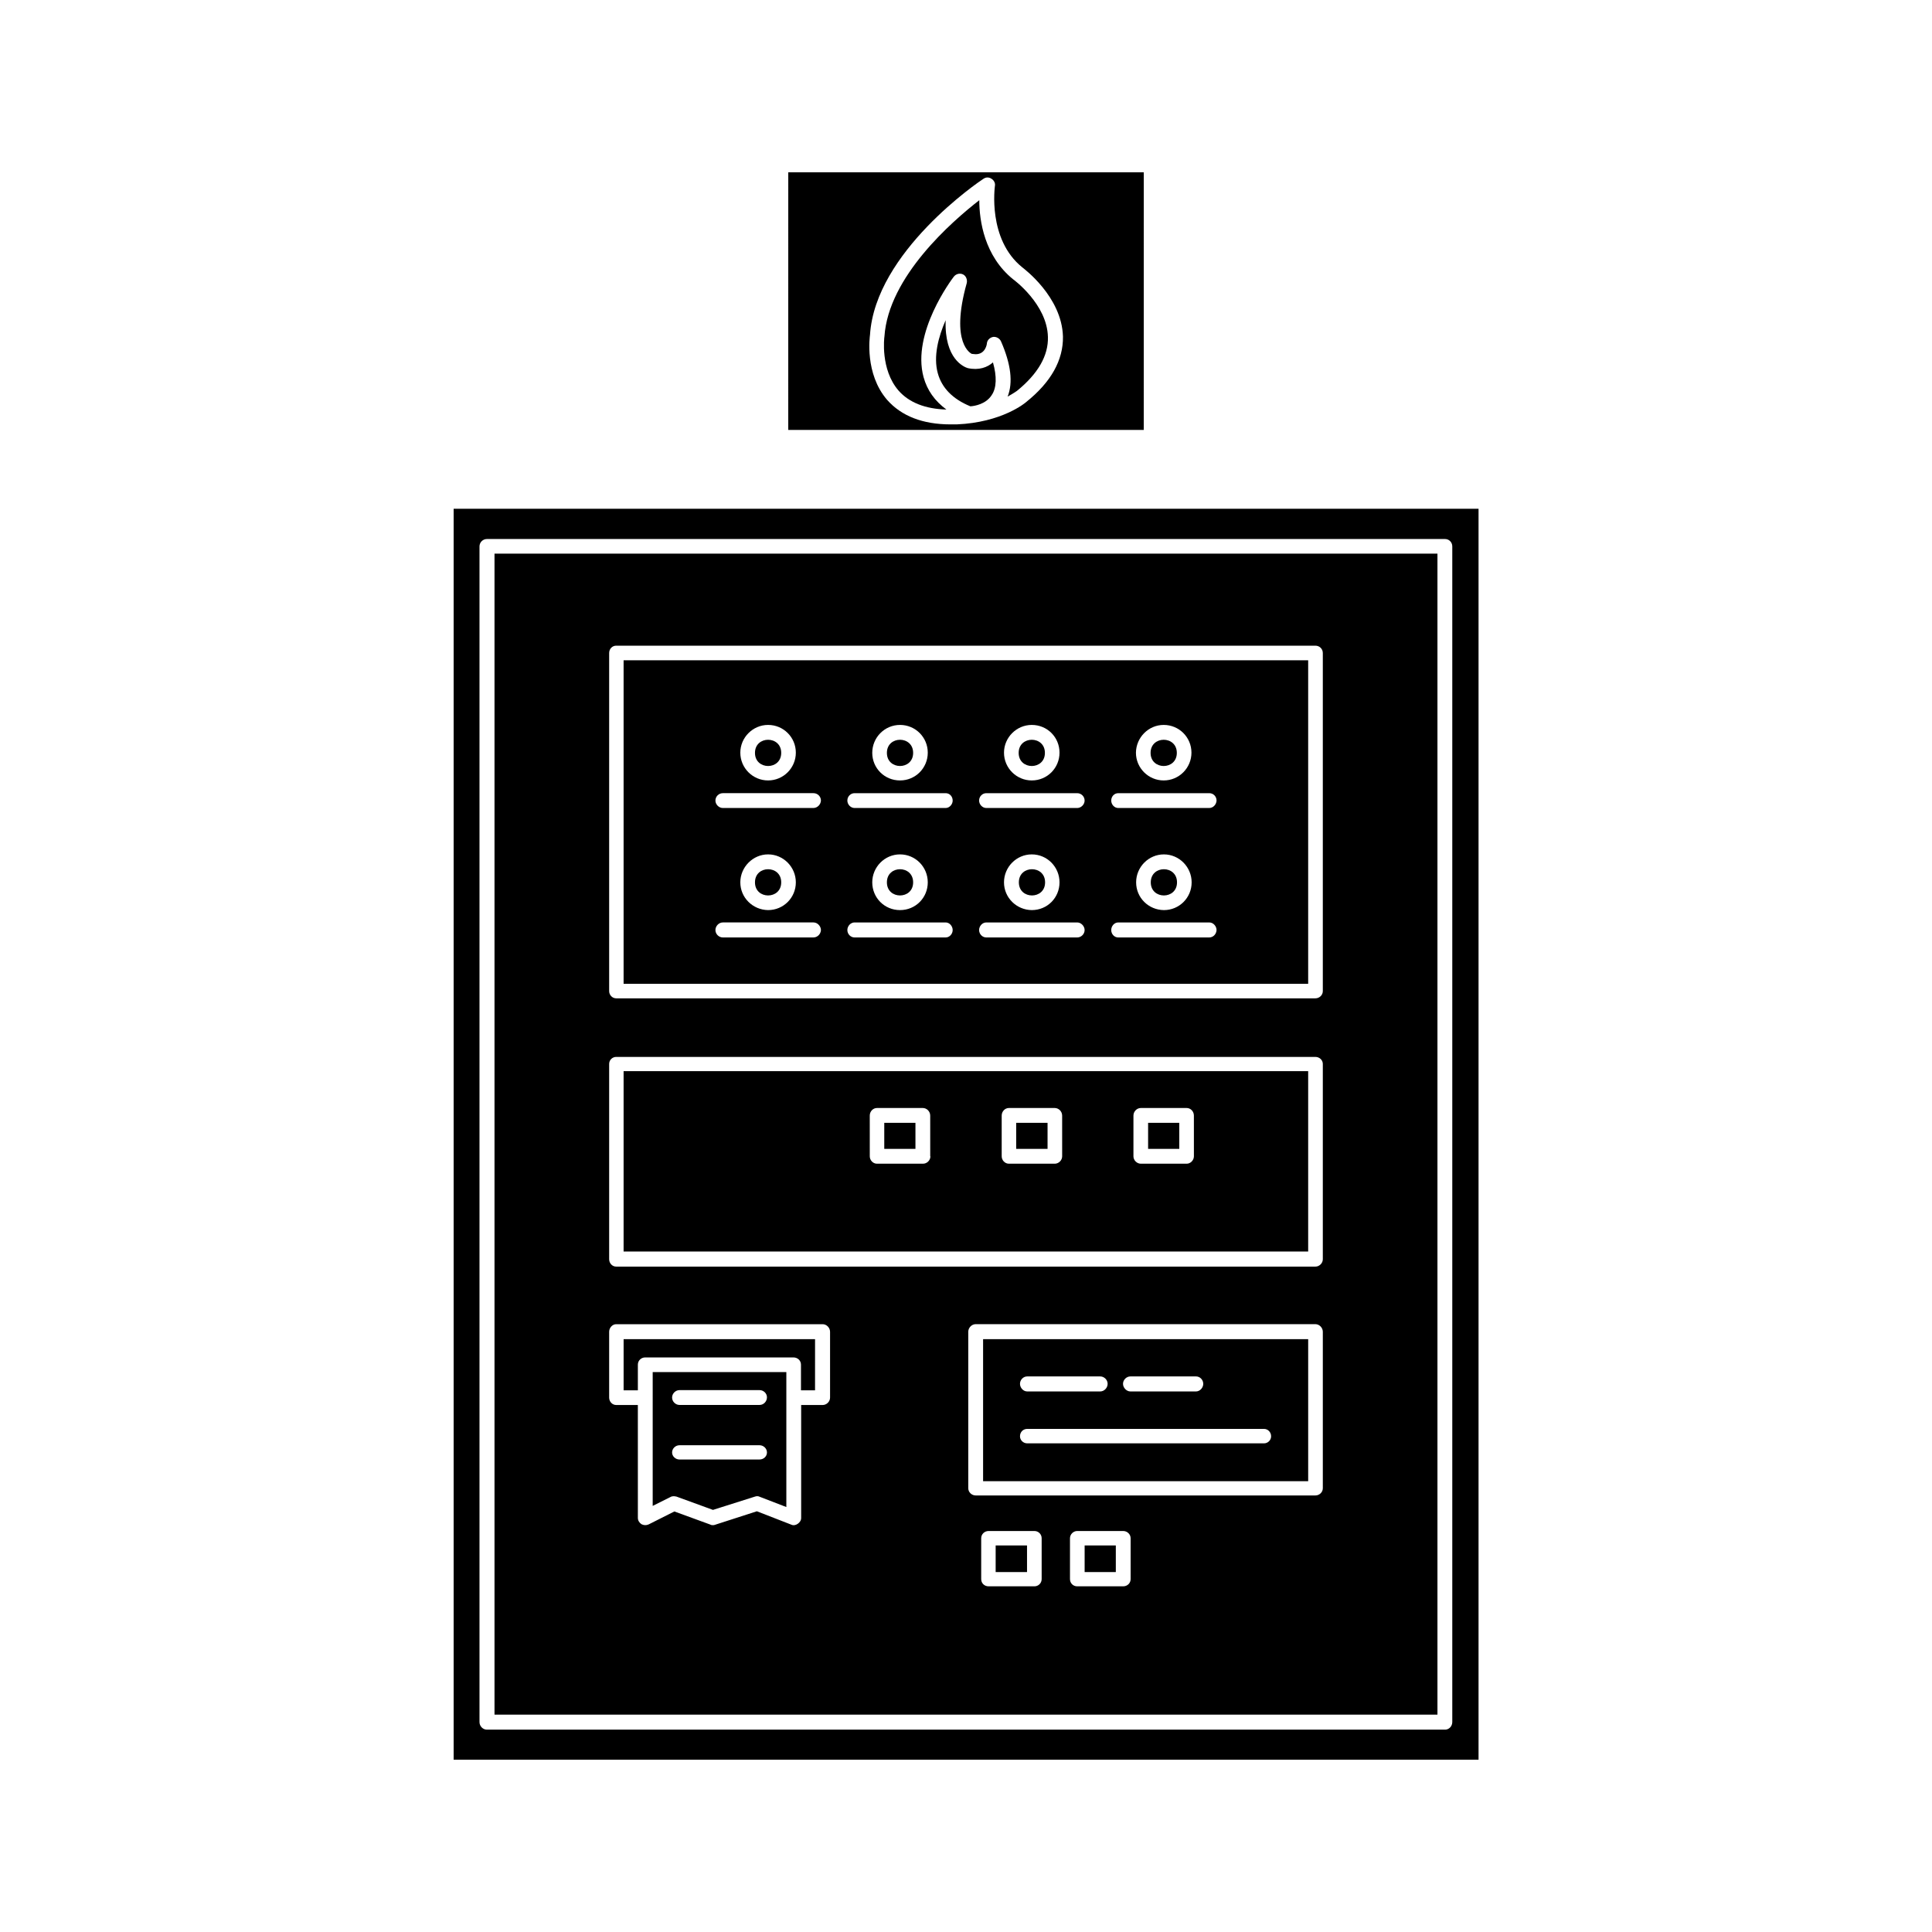 <?xml version="1.0" encoding="UTF-8"?>
<!-- Uploaded to: SVG Repo, www.svgrepo.com, Generator: SVG Repo Mixer Tools -->
<svg fill="#000000" width="800px" height="800px" version="1.1" viewBox="144 144 512 512" xmlns="http://www.w3.org/2000/svg">
 <g>
  <path d="m412.49 218.02c-7.606-6.148-8.969-15.52-8.969-20.961-7.203 5.594-24.082 20.254-25.137 36.125-0.051 0.25-1.109 8.715 3.727 14.309 2.769 3.176 7.106 4.887 12.695 5.039-3.074-2.269-5.086-5.09-6.047-8.566-3.223-11.789 7.508-25.996 8.012-26.652 0.555-0.707 1.562-1.008 2.418-0.605 0.855 0.402 1.211 1.461 1.008 2.316-4.535 16.176 1.262 18.695 1.312 18.746 0.25 0 0.656 0.102 1.059 0.102 2.57 0 2.973-2.621 2.973-2.922 0.102-0.855 0.805-1.512 1.664-1.664 0.852-0.102 1.707 0.402 2.062 1.156 2.672 6.098 3.223 10.984 1.762 14.66 1.562-0.855 2.469-1.512 2.469-1.512 5.594-4.535 8.363-9.371 8.211-14.309-0.199-8.664-9.117-15.211-9.219-15.262z"/>
  <path d="m447.11 189.66h-94.211l-0.004 68.27h94.211zm-31.137 60.863c-0.199 0.199-6.398 5.441-18.438 5.945h-1.613c-7.406 0-13.047-2.215-16.828-6.5-5.996-6.953-4.586-16.777-4.535-17.23 1.41-21.965 28.867-40.605 30.078-41.363 0.656-0.453 1.461-0.453 2.117 0 0.656 0.402 1.059 1.16 0.906 1.914 0 0.152-2.016 14.105 7.254 21.562 0.352 0.301 10.48 7.758 10.781 18.34 0.102 6.246-3.172 12.09-9.723 17.332z"/>
  <path d="m400.45 241.55c-0.957-0.301-6.199-2.367-5.844-12.695-1.914 4.383-3.324 9.621-2.066 14.105 1.059 3.828 3.93 6.801 8.613 8.715 1.059-0.051 4.18-0.555 5.691-3.023 1.258-1.863 1.359-4.887 0.301-8.613-1.457 1.309-3.723 2.168-6.695 1.512z"/>
  <path d="m420.91 343.52c0 4.637-6.953 4.637-6.953 0 0-4.633 6.953-4.633 6.953 0"/>
  <path d="m420.96 377.83c0 4.633-6.953 4.633-6.953 0 0-4.637 6.953-4.637 6.953 0"/>
  <path d="m448.26 441.56h8.262v6.902h-8.262z"/>
  <path d="m455.92 377.83c0 4.633-6.953 4.633-6.953 0 0-4.637 6.953-4.637 6.953 0"/>
  <path d="m431.44 553.56h8.262v7.055h-8.262z"/>
  <path d="m490.68 427.86h-181.42v47.812h181.42zm-100.11 22.57c0 1.059-0.906 1.965-1.965 1.965h-12.191c-1.059 0-1.914-0.906-1.914-1.965l-0.004-10.781c0-1.109 0.855-2.016 1.914-2.016h12.141c1.059 0 1.965 0.906 1.965 2.016l0.004 10.781zm34.914 0c0 1.059-0.906 1.965-1.965 1.965h-12.145c-1.059 0-1.914-0.906-1.914-1.965v-10.781c0-1.109 0.855-2.016 1.914-2.016h12.141c1.059 0 1.965 0.906 1.965 2.016zm34.914 0c0 1.059-0.906 1.965-1.914 1.965h-12.145c-1.059 0-1.965-0.906-1.965-1.965v-10.781c0-1.109 0.906-2.016 1.965-2.016h12.141c1.059 0 1.914 0.906 1.914 2.016z"/>
  <path d="m385.99 343.52c0 4.637-6.953 4.637-6.953 0 0-4.633 6.953-4.633 6.953 0"/>
  <path d="m378.34 441.56h8.262v6.902h-8.262z"/>
  <path d="m404.53 536.53h86.152v-37.637h-86.152zm39.047-27.762h17.383c1.059 0 1.914 0.906 1.914 1.965s-0.906 2.016-1.914 2.016h-17.383c-1.059 0-1.965-1.008-1.965-2.016 0-1.055 0.906-1.965 1.965-1.965zm-27.355 0h19.348c1.059 0 1.965 0.906 1.965 1.965s-0.906 2.016-1.965 2.016h-19.348c-1.059 0-1.914-1.008-1.914-2.016 0-1.055 0.855-1.965 1.914-1.965zm0 13.906h62.773c1.008 0 1.863 0.855 1.863 1.965 0 1.059-0.906 1.863-1.863 1.863h-62.773c-1.059 0-1.914-0.855-1.914-1.863 0-1.16 0.855-1.965 1.914-1.965z"/>
  <path d="m413.3 441.56h8.312v6.902h-8.312z"/>
  <path d="m313.04 505.65c0-1.109 0.906-1.914 1.914-1.914h39.348c1.059 0 1.965 0.805 1.965 1.914v6.801h3.727l0.004-13.555h-50.734v13.551h3.777z"/>
  <path d="m316.97 543.08 4.734-2.367c0.254-0.152 0.559-0.203 0.859-0.203 0.203 0 0.402 0.051 0.707 0.102l9.672 3.527 11.133-3.527c0.453-0.152 0.855-0.152 1.258 0.051l7.055 2.719v-35.77h-35.418zm7.106-30.684h21.211c1.059 0 1.965 0.855 1.965 1.914s-0.855 2.016-1.965 2.016h-21.211c-1.059 0-1.965-0.906-1.965-1.965 0-1.059 0.906-1.965 1.965-1.965zm0 14.609h21.211c1.059 0 1.965 0.855 1.965 1.914s-0.906 1.863-1.965 1.863l-21.211 0.004c-1.059 0-1.965-0.855-1.965-1.863 0-1.059 0.906-1.918 1.965-1.918z"/>
  <path d="m407.86 553.56h8.312v7.055h-8.312z"/>
  <path d="m455.87 343.52c0 4.637-6.953 4.637-6.953 0 0-4.633 6.953-4.633 6.953 0"/>
  <path d="m351.03 343.52c0 4.637-6.953 4.637-6.953 0 0-4.633 6.953-4.633 6.953 0"/>
  <path d="m351.03 377.83c0 4.633-6.953 4.633-6.953 0 0-4.637 6.953-4.637 6.953 0"/>
  <path d="m275.05 598.4h249.89v-307.68h-249.89zm145-35.922c0 1.109-0.906 1.914-1.914 1.914h-12.145c-1.109 0-1.965-0.805-1.965-1.914v-10.832c0-1.059 0.855-1.914 1.965-1.914h12.145c1.059 0 1.914 0.855 1.914 1.914zm23.578 0c0 1.109-0.906 1.914-1.965 1.914h-12.191c-1.059 0-1.914-0.805-1.914-1.914v-10.832c0-1.059 0.906-1.914 1.914-1.914h12.191c1.059 0 1.965 0.855 1.965 1.914zm50.934-24.082c0 1.059-0.906 1.914-1.965 1.914h-90.031c-1.059 0-1.965-0.855-1.965-1.914v-41.465c0-1.059 0.906-2.016 1.965-2.016h90.031c1.059 0 1.965 0.957 1.965 2.016zm-189.13-221.32c0-1.16 0.855-1.965 1.863-1.965h185.3c1.059 0 1.965 0.805 1.965 1.965v89.578c0 1.059-0.906 1.914-1.965 1.914h-185.3c-1.059 0-1.863-0.906-1.863-1.914zm0 108.88c0-1.059 0.855-1.863 1.863-1.863h185.3c1.059 0 1.965 0.805 1.965 1.863v51.742c0 1.059-0.906 1.965-1.965 1.965h-185.3c-1.059 0-1.863-0.906-1.863-1.965zm0 70.984c0-1.059 0.855-2.016 1.863-2.016h54.715c1.059 0 1.965 0.957 1.965 2.016v17.434c0 1.059-0.906 1.965-1.965 1.965h-5.695v29.926c0 0.656-0.352 1.16-0.906 1.562-0.504 0.352-1.156 0.504-1.762 0.203l-9.07-3.527-11.082 3.578c-0.203 0.098-0.402 0.098-0.555 0.098-0.25 0-0.453 0-0.707-0.152l-9.52-3.473-6.801 3.426c-0.656 0.301-1.312 0.25-1.914-0.051-0.605-0.402-0.957-1.008-0.957-1.664l-0.004-29.926h-5.742c-1.059 0-1.863-0.906-1.863-1.965z"/>
  <path d="m264.22 278.83v331.51h271.61v-331.51zm264.65 321.53c0 1.109-0.855 2.016-1.914 2.016h-253.92c-1.059 0-1.965-0.906-1.965-2.016v-311.55c0-1.109 0.906-1.965 1.965-1.965h253.92c1.059 0 1.914 0.855 1.914 1.965z"/>
  <path d="m385.99 377.83c0 4.633-6.953 4.633-6.953 0 0-4.637 6.953-4.637 6.953 0"/>
  <path d="m490.68 318.98h-181.42v85.75h181.42zm-38.289 17.133c4.082 0 7.356 3.273 7.356 7.356 0 4.031-3.273 7.356-7.356 7.356-4.031 0-7.356-3.273-7.356-7.356 0.051-4.031 3.324-7.356 7.356-7.356zm-34.965 0c4.133 0 7.356 3.273 7.356 7.356 0 4.031-3.223 7.356-7.356 7.356-4.031 0-7.356-3.273-7.356-7.356 0-4.031 3.324-7.356 7.356-7.356zm-34.914 0c4.082 0 7.356 3.273 7.356 7.356 0 4.031-3.223 7.356-7.356 7.356-4.129 0-7.356-3.277-7.356-7.309 0-4.078 3.273-7.402 7.356-7.402zm-34.965 0c4.082 0 7.356 3.273 7.356 7.356 0 4.031-3.273 7.356-7.356 7.356-4.031 0-7.356-3.273-7.356-7.356 0-4.031 3.324-7.356 7.356-7.356zm11.992 56.324h-23.98c-1.059 0-1.965-0.906-1.965-1.965 0-1.059 0.906-2.016 1.965-2.016h24.031c1.059 0 1.965 1.008 1.965 2.016-0.051 1.059-0.906 1.965-2.016 1.965zm-19.348-14.609c0-4.031 3.324-7.406 7.356-7.406 4.082 0 7.356 3.375 7.356 7.406 0 4.082-3.273 7.356-7.356 7.356-4.031-0.051-7.356-3.277-7.356-7.356zm19.348-19.699h-23.98c-1.059 0-1.965-0.957-1.965-1.965 0-1.109 0.906-1.965 1.965-1.965h24.031c1.059 0 1.965 0.855 1.965 1.965-0.051 1.008-0.906 1.965-2.016 1.965zm35.066 34.309h-24.133c-1.059 0-1.914-0.906-1.914-1.965 0-1.059 0.855-2.016 1.914-2.016h24.133c1.059 0 1.863 1.008 1.863 2.016 0 1.059-0.855 1.965-1.863 1.965zm-19.449-14.609c0-4.031 3.273-7.406 7.356-7.406s7.356 3.324 7.356 7.406-3.223 7.356-7.356 7.356c-4.129 0-7.356-3.277-7.356-7.356zm19.449-19.699h-24.133c-1.059 0-1.914-0.957-1.914-1.965 0-1.109 0.855-1.965 1.914-1.965h24.133c1.059 0 1.863 0.855 1.863 1.965 0 1.008-0.855 1.965-1.863 1.965zm34.863 34.309h-24.082c-1.059 0-1.914-0.906-1.914-1.965 0-1.059 0.855-2.016 1.914-2.016h24.082c1.059 0 1.965 1.008 1.965 2.016 0 1.059-0.906 1.965-1.965 1.965zm-19.398-14.609c0-4.031 3.273-7.406 7.356-7.406 4.133 0 7.356 3.375 7.356 7.406 0 4.082-3.223 7.356-7.356 7.356-4.031-0.051-7.356-3.277-7.356-7.356zm19.398-19.699h-24.082c-1.059 0-1.914-0.957-1.914-1.965 0-1.109 0.855-1.965 1.914-1.965h24.082c1.059 0 1.965 0.855 1.965 1.965 0 1.008-0.906 1.965-1.965 1.965zm34.965 34.309h-24.082c-1.059 0-1.863-0.906-1.863-1.965 0-1.059 0.805-2.016 1.863-2.016h24.133c1.059 0 1.914 1.008 1.914 2.016-0.051 1.059-0.859 1.965-1.965 1.965zm-19.348-14.609c0-4.031 3.273-7.406 7.356-7.406 4.082 0 7.356 3.375 7.356 7.406 0 4.082-3.273 7.356-7.356 7.356-4.082-0.051-7.356-3.277-7.356-7.356zm19.348-19.699h-24.082c-1.059 0-1.863-0.957-1.863-1.965 0-1.109 0.805-1.965 1.863-1.965h24.133c1.059 0 1.914 0.855 1.914 1.965-0.051 1.008-0.859 1.965-1.965 1.965z"/>
 </g>
</svg>